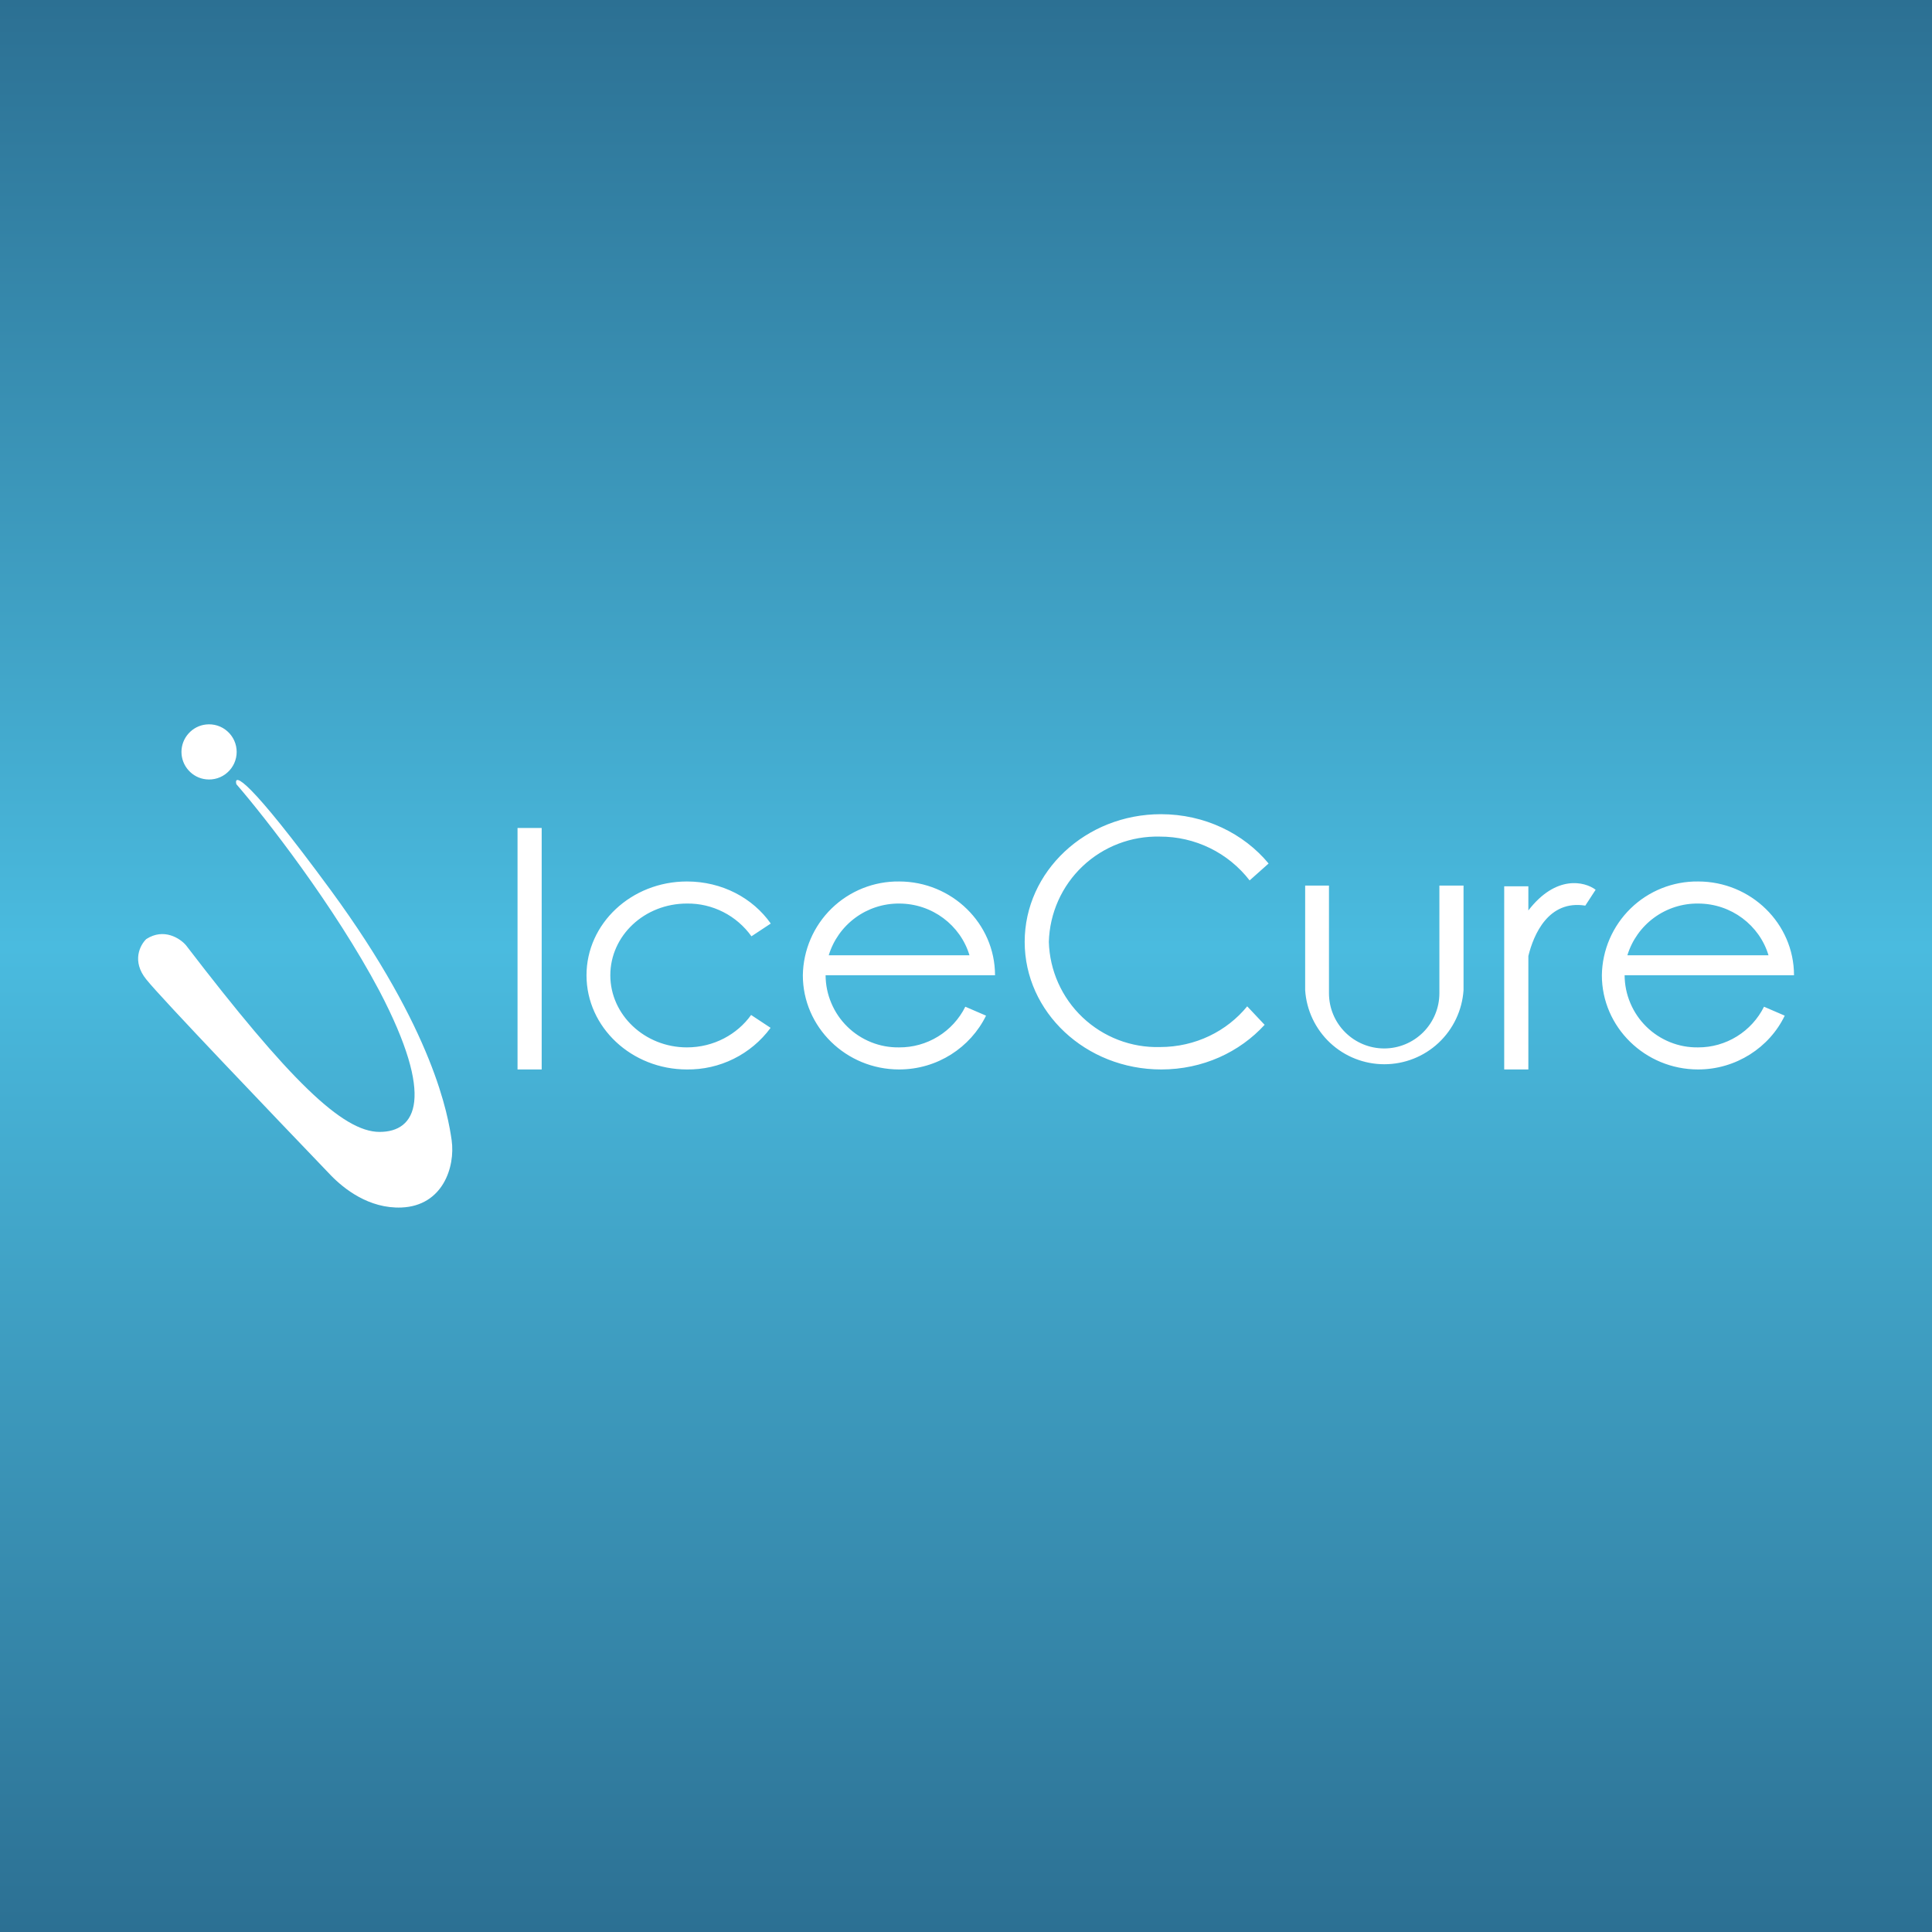 <svg width="40" height="40" viewBox="0 0 40 40" fill="none" xmlns="http://www.w3.org/2000/svg">
<rect x="0" y="0" width="40" height="40" fill="#333333" stroke="none"/>
<g clip-path="url(#clip0_177_6023)">
<path d="M0 0H40V40H0V0Z" fill="url(#paint0_linear_177_6023)"/>
<path d="M4.265 16.135C4.345 16.144 4.426 16.136 4.502 16.112C4.579 16.087 4.65 16.047 4.709 15.993C4.769 15.94 4.817 15.874 4.85 15.801C4.883 15.727 4.9 15.648 4.9 15.568C4.9 15.487 4.883 15.408 4.85 15.334C4.817 15.261 4.769 15.195 4.709 15.142C4.65 15.088 4.579 15.048 4.502 15.023C4.426 14.999 4.345 14.991 4.265 15C4.125 15.015 3.996 15.082 3.903 15.187C3.809 15.291 3.757 15.427 3.757 15.568C3.757 15.708 3.809 15.844 3.903 15.948C3.996 16.053 4.125 16.12 4.265 16.135ZM3.029 19.442C2.901 19.564 2.722 19.9 3.029 20.278C3.329 20.657 5.701 23.135 6.851 24.335C7.115 24.607 7.636 25.028 8.315 25C9.165 24.964 9.429 24.164 9.351 23.607C9.279 23.107 8.993 21.357 6.851 18.435C5.136 16.1 4.836 16 4.893 16.235C5.493 16.928 6.922 18.757 7.858 20.521C9.015 22.735 8.615 23.435 7.858 23.435C7.093 23.435 5.986 22.357 3.851 19.571C3.729 19.428 3.393 19.207 3.029 19.442ZM10.715 17.142H11.215V22.142H10.715V17.142ZM15.951 21.285C15.751 21.555 15.49 21.773 15.189 21.922C14.889 22.071 14.557 22.146 14.222 22.142C13.079 22.142 12.143 21.271 12.143 20.192C12.143 19.121 13.072 18.25 14.222 18.25C14.951 18.25 15.586 18.593 15.958 19.121L15.558 19.385C15.406 19.173 15.206 19 14.973 18.882C14.741 18.764 14.483 18.703 14.222 18.707C13.343 18.707 12.636 19.371 12.636 20.192C12.636 21.014 13.351 21.685 14.222 21.685C14.779 21.685 15.265 21.414 15.551 21.014L15.951 21.278V21.285ZM18.615 22.142C19.408 22.142 20.093 21.685 20.415 21.028L19.986 20.843C19.859 21.097 19.664 21.311 19.421 21.46C19.179 21.609 18.899 21.687 18.615 21.685C18.417 21.688 18.22 21.652 18.036 21.578C17.852 21.504 17.684 21.395 17.543 21.256C17.401 21.117 17.289 20.952 17.212 20.769C17.134 20.587 17.094 20.391 17.093 20.192H20.601C20.601 19.121 19.708 18.25 18.615 18.25C18.093 18.244 17.591 18.445 17.217 18.809C16.843 19.174 16.63 19.671 16.622 20.192C16.622 21.264 17.515 22.142 18.615 22.142ZM20.072 19.778H17.158C17.253 19.467 17.446 19.194 17.709 19.001C17.971 18.808 18.289 18.705 18.615 18.707C19.301 18.707 19.886 19.157 20.072 19.778ZM35.158 22.142C35.943 22.142 36.636 21.685 36.951 21.028L36.522 20.843C36.396 21.096 36.201 21.309 35.96 21.458C35.719 21.607 35.441 21.686 35.158 21.685C34.959 21.688 34.763 21.652 34.579 21.578C34.395 21.504 34.227 21.395 34.086 21.256C33.944 21.117 33.832 20.952 33.755 20.769C33.677 20.587 33.637 20.391 33.636 20.192H37.143C37.143 19.121 36.251 18.25 35.158 18.25C34.636 18.244 34.133 18.445 33.76 18.809C33.386 19.174 33.172 19.671 33.165 20.192C33.165 21.264 34.058 22.142 35.158 22.142ZM36.615 19.778H33.693C33.789 19.465 33.983 19.192 34.247 18.999C34.511 18.806 34.831 18.703 35.158 18.707C35.843 18.707 36.429 19.157 36.615 19.778ZM26.186 21.214C25.665 21.785 24.901 22.142 24.043 22.142C22.479 22.142 21.215 20.957 21.215 19.5C21.215 18.043 22.479 16.857 24.036 16.857C24.943 16.857 25.751 17.257 26.265 17.878L25.872 18.228C25.653 17.945 25.371 17.715 25.049 17.558C24.727 17.401 24.373 17.32 24.015 17.321C23.421 17.306 22.846 17.526 22.414 17.935C21.983 18.343 21.732 18.906 21.715 19.5C21.732 20.093 21.983 20.656 22.414 21.064C22.846 21.473 23.421 21.694 24.015 21.678C24.751 21.678 25.401 21.35 25.822 20.835L26.179 21.214H26.186ZM27.522 18.335H27.022V20.5C27.049 20.916 27.234 21.306 27.538 21.591C27.843 21.876 28.244 22.034 28.661 22.034C29.078 22.034 29.48 21.876 29.784 21.591C30.088 21.306 30.273 20.916 30.301 20.5V18.335H29.801V20.564C29.801 20.867 29.68 21.158 29.466 21.372C29.252 21.586 28.961 21.707 28.658 21.707C28.355 21.707 28.064 21.586 27.85 21.372C27.635 21.158 27.515 20.867 27.515 20.564V18.335H27.522ZM31.643 19.793V22.142H31.143V18.35H31.643V18.85C32.215 18.107 32.808 18.25 33.036 18.421L32.822 18.75C32.058 18.628 31.751 19.35 31.643 19.793Z" fill="white"/>
</g>
<defs>
<linearGradient id="paint0_linear_177_6023" x1="20" y1="0" x2="20" y2="40" gradientUnits="userSpaceOnUse">
<stop stop-color="#2C7093"/>
<stop offset="0.49" stop-color="#4ABBDF"/>
<stop offset="1" stop-color="#2C7093"/>
</linearGradient>
<clipPath id="clip0_177_6023">
<rect width="40" height="40" fill="white"/>
</clipPath>
</defs>
</svg>

